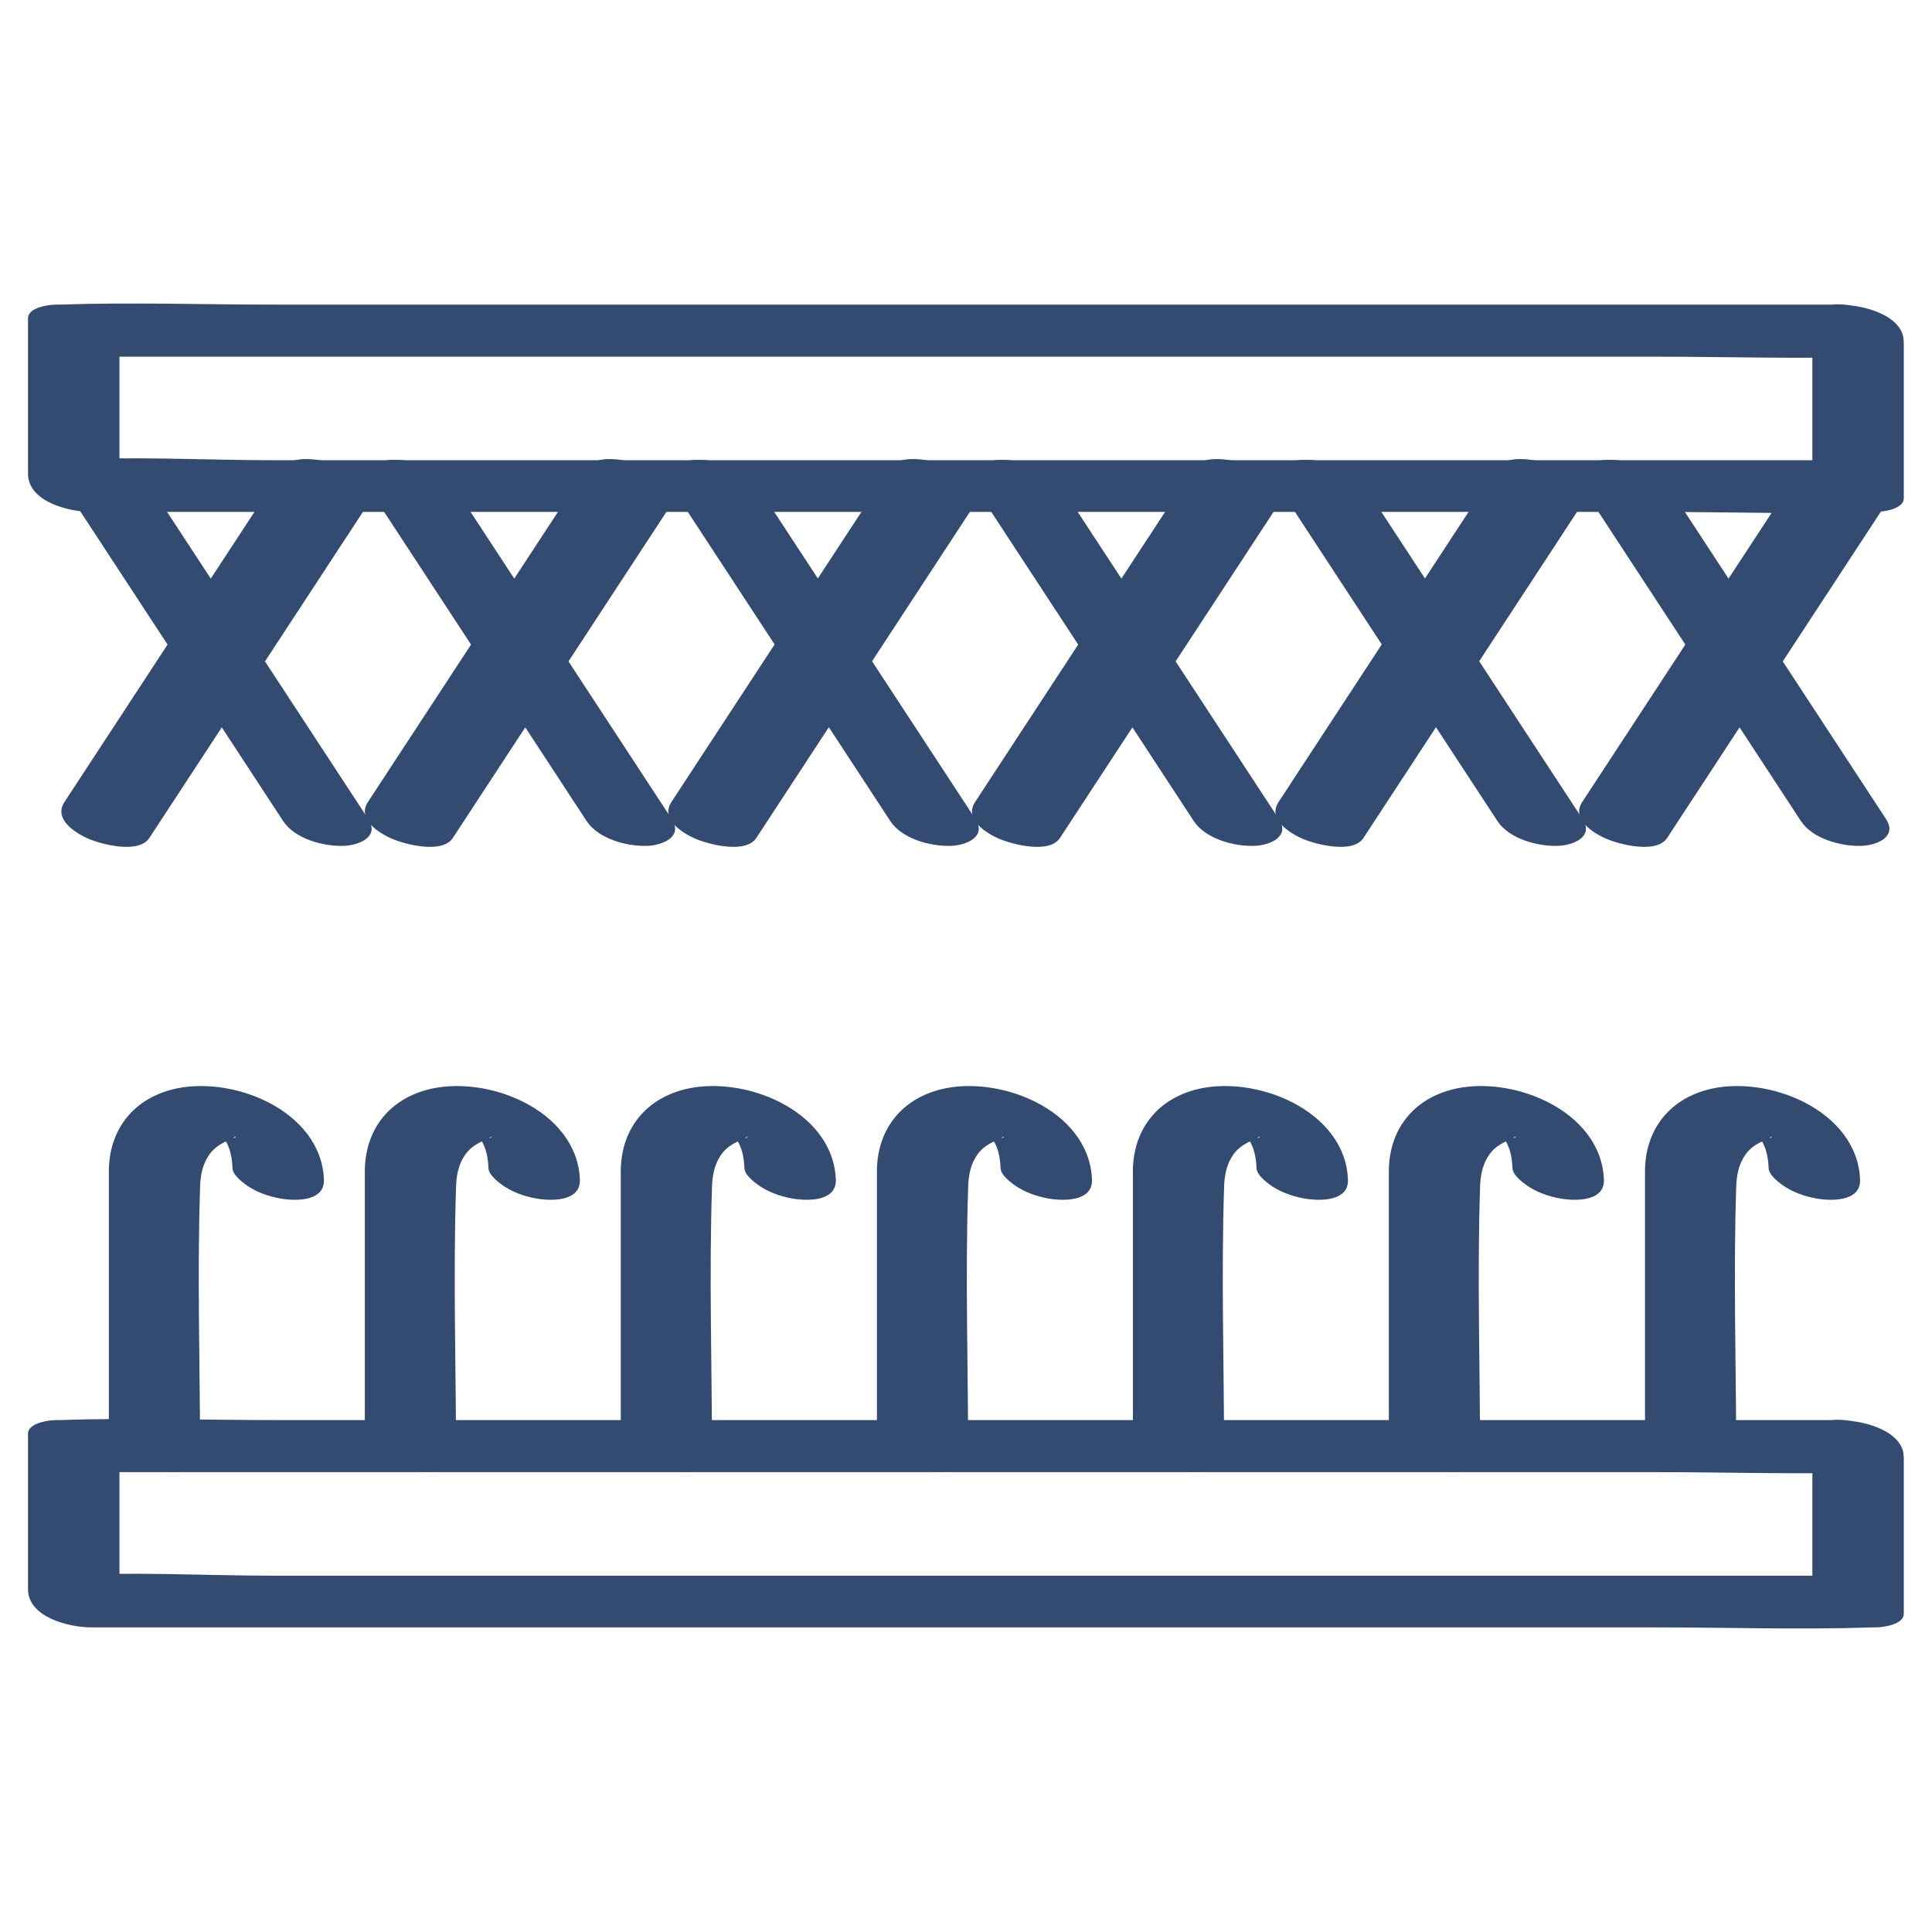 <svg viewBox="0 0 102.05 102.05" xmlns="http://www.w3.org/2000/svg" id="Velcro_Fastening"><defs><style>.cls-1{fill:#344b71;}</style></defs><g><path d="M97.2,75.01H14.55c-3.8,0-7.62-.13-11.42,0-.06,0-.11,0-.17,0-.36,0-1.48,.14-1.48,.72v8.21c0,1.49,2.17,2.02,3.35,2.02H87.49c3.8,0,7.62,.13,11.42,0,.06,0,.11,0,.17,0,.36,0,1.48-.14,1.48-.72v-8.21c0-1.86-4.83-2.79-4.83-1.29v8.21l1.48-.72H14.55c-3.78,0-7.64-.23-11.42,0-.06,0-.11,0-.17,0l3.35,2.02v-8.21l-1.48,.72H87.49c3.8,0,7.62,.13,11.42,0,.06,0,.11,0,.17,0,.84,0,1.85-.47,1.31-1.42s-2.19-1.32-3.19-1.32Z" class="cls-1"></path><path d="M10.57,77.03c0-4.78-.16-9.6,0-14.38,.02-.59,.14-1.18,.49-1.67s.76-.62,1.25-.88c.29-.15,.08,.02,.06,0,.04,.04-.77-.18-.43-.08l-.3-.08c-.16-.1-.17-.11-.03-.02,.01,.08,.06,0,.19,.17,.34,.44,.46,1.03,.48,1.61,.01,.4,.65,.85,.92,1.02,.53,.33,1.21,.54,1.83,.62,.81,.1,2.12,.04,2.08-1.03-.14-3.69-4.96-5.6-8.1-4.74-2.08,.57-3.26,2.21-3.26,4.31v13.86c0,1.06,1.19,1.61,2.09,1.85,.47,.13,2.74,.45,2.74-.56h0Z" class="cls-1"></path><path d="M24.09,77.03c0-4.78-.16-9.6,0-14.38,.02-.59,.14-1.18,.49-1.67s.76-.62,1.25-.88c.29-.15,.08,.02,.06,0,.04,.04-.77-.18-.43-.08l-.3-.08c-.16-.1-.17-.11-.03-.02,.01,.08,.06,0,.19,.17,.34,.44,.46,1.03,.48,1.61,.01,.4,.65,.85,.92,1.02,.53,.33,1.21,.54,1.83,.62,.81,.1,2.12,.04,2.08-1.03-.14-3.69-4.96-5.6-8.1-4.74-2.08,.57-3.26,2.21-3.26,4.31v13.86c0,1.06,1.19,1.61,2.09,1.85,.47,.13,2.74,.45,2.74-.56h0Z" class="cls-1"></path><path d="M37.61,77.03c0-4.78-.16-9.6,0-14.38,.02-.59,.14-1.18,.49-1.67s.76-.62,1.25-.88c.29-.15,.08,.02,.06,0,.04,.04-.77-.18-.43-.08l-.3-.08c-.16-.1-.17-.11-.03-.02,.01,.08,.06,0,.19,.17,.34,.44,.46,1.03,.48,1.61,.01,.4,.65,.85,.92,1.02,.53,.33,1.21,.54,1.83,.62,.81,.1,2.12,.04,2.08-1.03-.14-3.69-4.96-5.6-8.1-4.74-2.08,.57-3.26,2.21-3.26,4.31v13.86c0,1.06,1.19,1.61,2.09,1.85,.47,.13,2.74,.45,2.74-.56h0Z" class="cls-1"></path><path d="M51.14,77.03c0-4.78-.16-9.6,0-14.38,.02-.59,.14-1.18,.49-1.67s.76-.62,1.25-.88c.29-.15,.08,.02,.06,0,.04,.04-.77-.18-.43-.08l-.3-.08c-.16-.1-.17-.11-.03-.02,.01,.08,.06,0,.19,.17,.34,.44,.46,1.03,.48,1.61,.01,.4,.65,.85,.92,1.02,.53,.33,1.21,.54,1.83,.62,.81,.1,2.12,.04,2.08-1.03-.14-3.69-4.96-5.6-8.1-4.74-2.08,.57-3.26,2.21-3.26,4.31v13.86c0,1.06,1.19,1.61,2.09,1.85,.47,.13,2.74,.45,2.74-.56h0Z" class="cls-1"></path><path d="M64.66,77.03c0-4.78-.16-9.6,0-14.38,.02-.59,.14-1.18,.49-1.67s.76-.62,1.25-.88c.29-.15,.08,.02,.06,0,.04,.04-.77-.18-.43-.08l-.3-.08c-.16-.1-.17-.11-.03-.02,.01,.08,.06,0,.19,.17,.34,.44,.46,1.03,.48,1.61,.01,.4,.65,.85,.92,1.02,.53,.33,1.21,.54,1.83,.62,.81,.1,2.12,.04,2.08-1.03-.14-3.69-4.96-5.6-8.1-4.74-2.08,.57-3.26,2.21-3.26,4.31v13.86c0,1.06,1.19,1.61,2.09,1.85,.47,.13,2.74,.45,2.74-.56h0Z" class="cls-1"></path><path d="M78.18,77.03c0-4.78-.16-9.6,0-14.38,.02-.59,.14-1.18,.49-1.67s.76-.62,1.25-.88c.29-.15,.08,.02,.06,0,.04,.04-.77-.18-.43-.08l-.3-.08c-.16-.1-.17-.11-.03-.02,.01,.08,.06,0,.19,.17,.34,.44,.46,1.03,.48,1.61,.01,.4,.65,.85,.92,1.02,.53,.33,1.21,.54,1.83,.62,.81,.1,2.12,.04,2.08-1.03-.14-3.69-4.96-5.6-8.1-4.74-2.08,.57-3.26,2.21-3.26,4.31v13.86c0,1.06,1.19,1.61,2.09,1.85,.47,.13,2.74,.45,2.74-.56h0Z" class="cls-1"></path><path d="M91.71,77.03c0-4.78-.16-9.6,0-14.38,.02-.59,.14-1.18,.49-1.67s.76-.62,1.25-.88c.29-.15,.08,.02,.06,0,.04,.04-.77-.18-.43-.08l-.3-.08c-.16-.1-.17-.11-.03-.02,.01,.08,.06,0,.19,.17,.34,.44,.46,1.03,.48,1.61,.01,.4,.65,.85,.92,1.02,.53,.33,1.21,.54,1.83,.62,.81,.1,2.12,.04,2.08-1.03-.14-3.69-4.96-5.6-8.1-4.74-2.08,.57-3.26,2.21-3.26,4.31v13.86c0,1.06,1.19,1.61,2.09,1.85,.47,.13,2.74,.45,2.74-.56h0Z" class="cls-1"></path></g><g><path d="M97.2,16.09H14.55c-3.8,0-7.62-.13-11.42,0-.06,0-.11,0-.17,0-.36,0-1.48,.14-1.48,.72v8.21c0,1.49,2.17,2.02,3.35,2.02H87.49c3.8,0,7.62,.13,11.42,0,.06,0,.11,0,.17,0,.36,0,1.48-.14,1.48-.72v-8.21c0-1.86-4.83-2.79-4.83-1.29v8.21l1.48-.72H14.55c-3.78,0-7.64-.23-11.42,0-.06,0-.11,0-.17,0l3.35,2.02v-8.21l-1.48,.72H87.49c3.8,0,7.62,.13,11.42,0,.06,0,.11,0,.17,0,.84,0,1.85-.47,1.31-1.42s-2.19-1.32-3.19-1.32Z" class="cls-1"></path><path d="M7.89,44.26l10.1-15.42,1.46-2.23c.58-.89-.56-1.63-1.29-1.94-.68-.29-2.64-.81-3.2,.05l-10.1,15.42-1.46,2.23c-.58,.89,.56,1.63,1.29,1.94,.68,.29,2.64,.81,3.2-.05h0Z" class="cls-1"></path><path d="M23.92,44.26l10.1-15.42,1.46-2.23c.58-.89-.56-1.63-1.29-1.94-.68-.29-2.64-.81-3.2,.05l-10.1,15.42-1.46,2.23c-.58,.89,.56,1.63,1.29,1.94,.68,.29,2.64,.81,3.2-.05h0Z" class="cls-1"></path><path d="M39.95,44.26l10.1-15.42,1.46-2.23c.58-.89-.56-1.63-1.29-1.94-.68-.29-2.64-.81-3.2,.05l-10.1,15.42-1.46,2.23c-.58,.89,.56,1.63,1.29,1.94,.68,.29,2.64,.81,3.2-.05h0Z" class="cls-1"></path><path d="M55.99,44.26l10.1-15.42,1.46-2.23c.58-.89-.56-1.63-1.29-1.94-.68-.29-2.64-.81-3.2,.05l-10.1,15.42-1.46,2.23c-.58,.89,.56,1.63,1.29,1.94,.68,.29,2.64,.81,3.2-.05h0Z" class="cls-1"></path><path d="M72.02,44.26l10.1-15.42,1.46-2.23c.58-.89-.56-1.63-1.29-1.94-.68-.29-2.64-.81-3.2,.05l-10.1,15.42-1.46,2.23c-.58,.89,.56,1.63,1.29,1.94,.68,.29,2.64,.81,3.2-.05h0Z" class="cls-1"></path><path d="M88.06,44.26l10.1-15.42,1.46-2.23c.58-.89-.56-1.63-1.29-1.94-.68-.29-2.64-.81-3.2,.05l-10.1,15.42-1.46,2.23c-.58,.89,.56,1.63,1.29,1.94,.68,.29,2.64,.81,3.2-.05h0Z" class="cls-1"></path><g><path d="M99.62,43.26l-10.1-15.42-1.46-2.23c-.62-.95-2.12-1.35-3.19-1.32-.78,.02-1.94,.46-1.31,1.42l10.1,15.42,1.46,2.23c.62,.95,2.12,1.35,3.19,1.32,.78-.02,1.94-.46,1.31-1.42h0Z" class="cls-1"></path><path d="M83.59,43.26l-10.1-15.42-1.46-2.23c-.62-.95-2.12-1.35-3.19-1.32-.78,.02-1.94,.46-1.31,1.42l10.1,15.42,1.46,2.23c.62,.95,2.12,1.35,3.19,1.32,.78-.02,1.94-.46,1.31-1.42h0Z" class="cls-1"></path><path d="M67.55,43.26l-10.1-15.42-1.46-2.23c-.62-.95-2.12-1.35-3.19-1.32-.78,.02-1.94,.46-1.31,1.42l10.1,15.42,1.46,2.23c.62,.95,2.12,1.35,3.19,1.32,.78-.02,1.94-.46,1.31-1.42h0Z" class="cls-1"></path><path d="M51.52,43.26l-10.1-15.42-1.46-2.23c-.62-.95-2.12-1.35-3.19-1.32-.78,.02-1.94,.46-1.31,1.42l10.1,15.42,1.46,2.23c.62,.95,2.12,1.35,3.19,1.32,.78-.02,1.94-.46,1.31-1.42h0Z" class="cls-1"></path><path d="M35.48,43.26l-10.1-15.42-1.46-2.23c-.62-.95-2.12-1.35-3.19-1.32-.78,.02-1.94,.46-1.31,1.42l10.1,15.42,1.46,2.23c.62,.95,2.12,1.35,3.19,1.32,.78-.02,1.94-.46,1.31-1.42h0Z" class="cls-1"></path><path d="M19.45,43.26l-10.1-15.42-1.46-2.23c-.62-.95-2.12-1.35-3.19-1.32-.78,.02-1.94,.46-1.31,1.42l10.1,15.42,1.46,2.23c.62,.95,2.12,1.35,3.19,1.32,.78-.02,1.94-.46,1.31-1.42h0Z" class="cls-1"></path></g></g></svg>